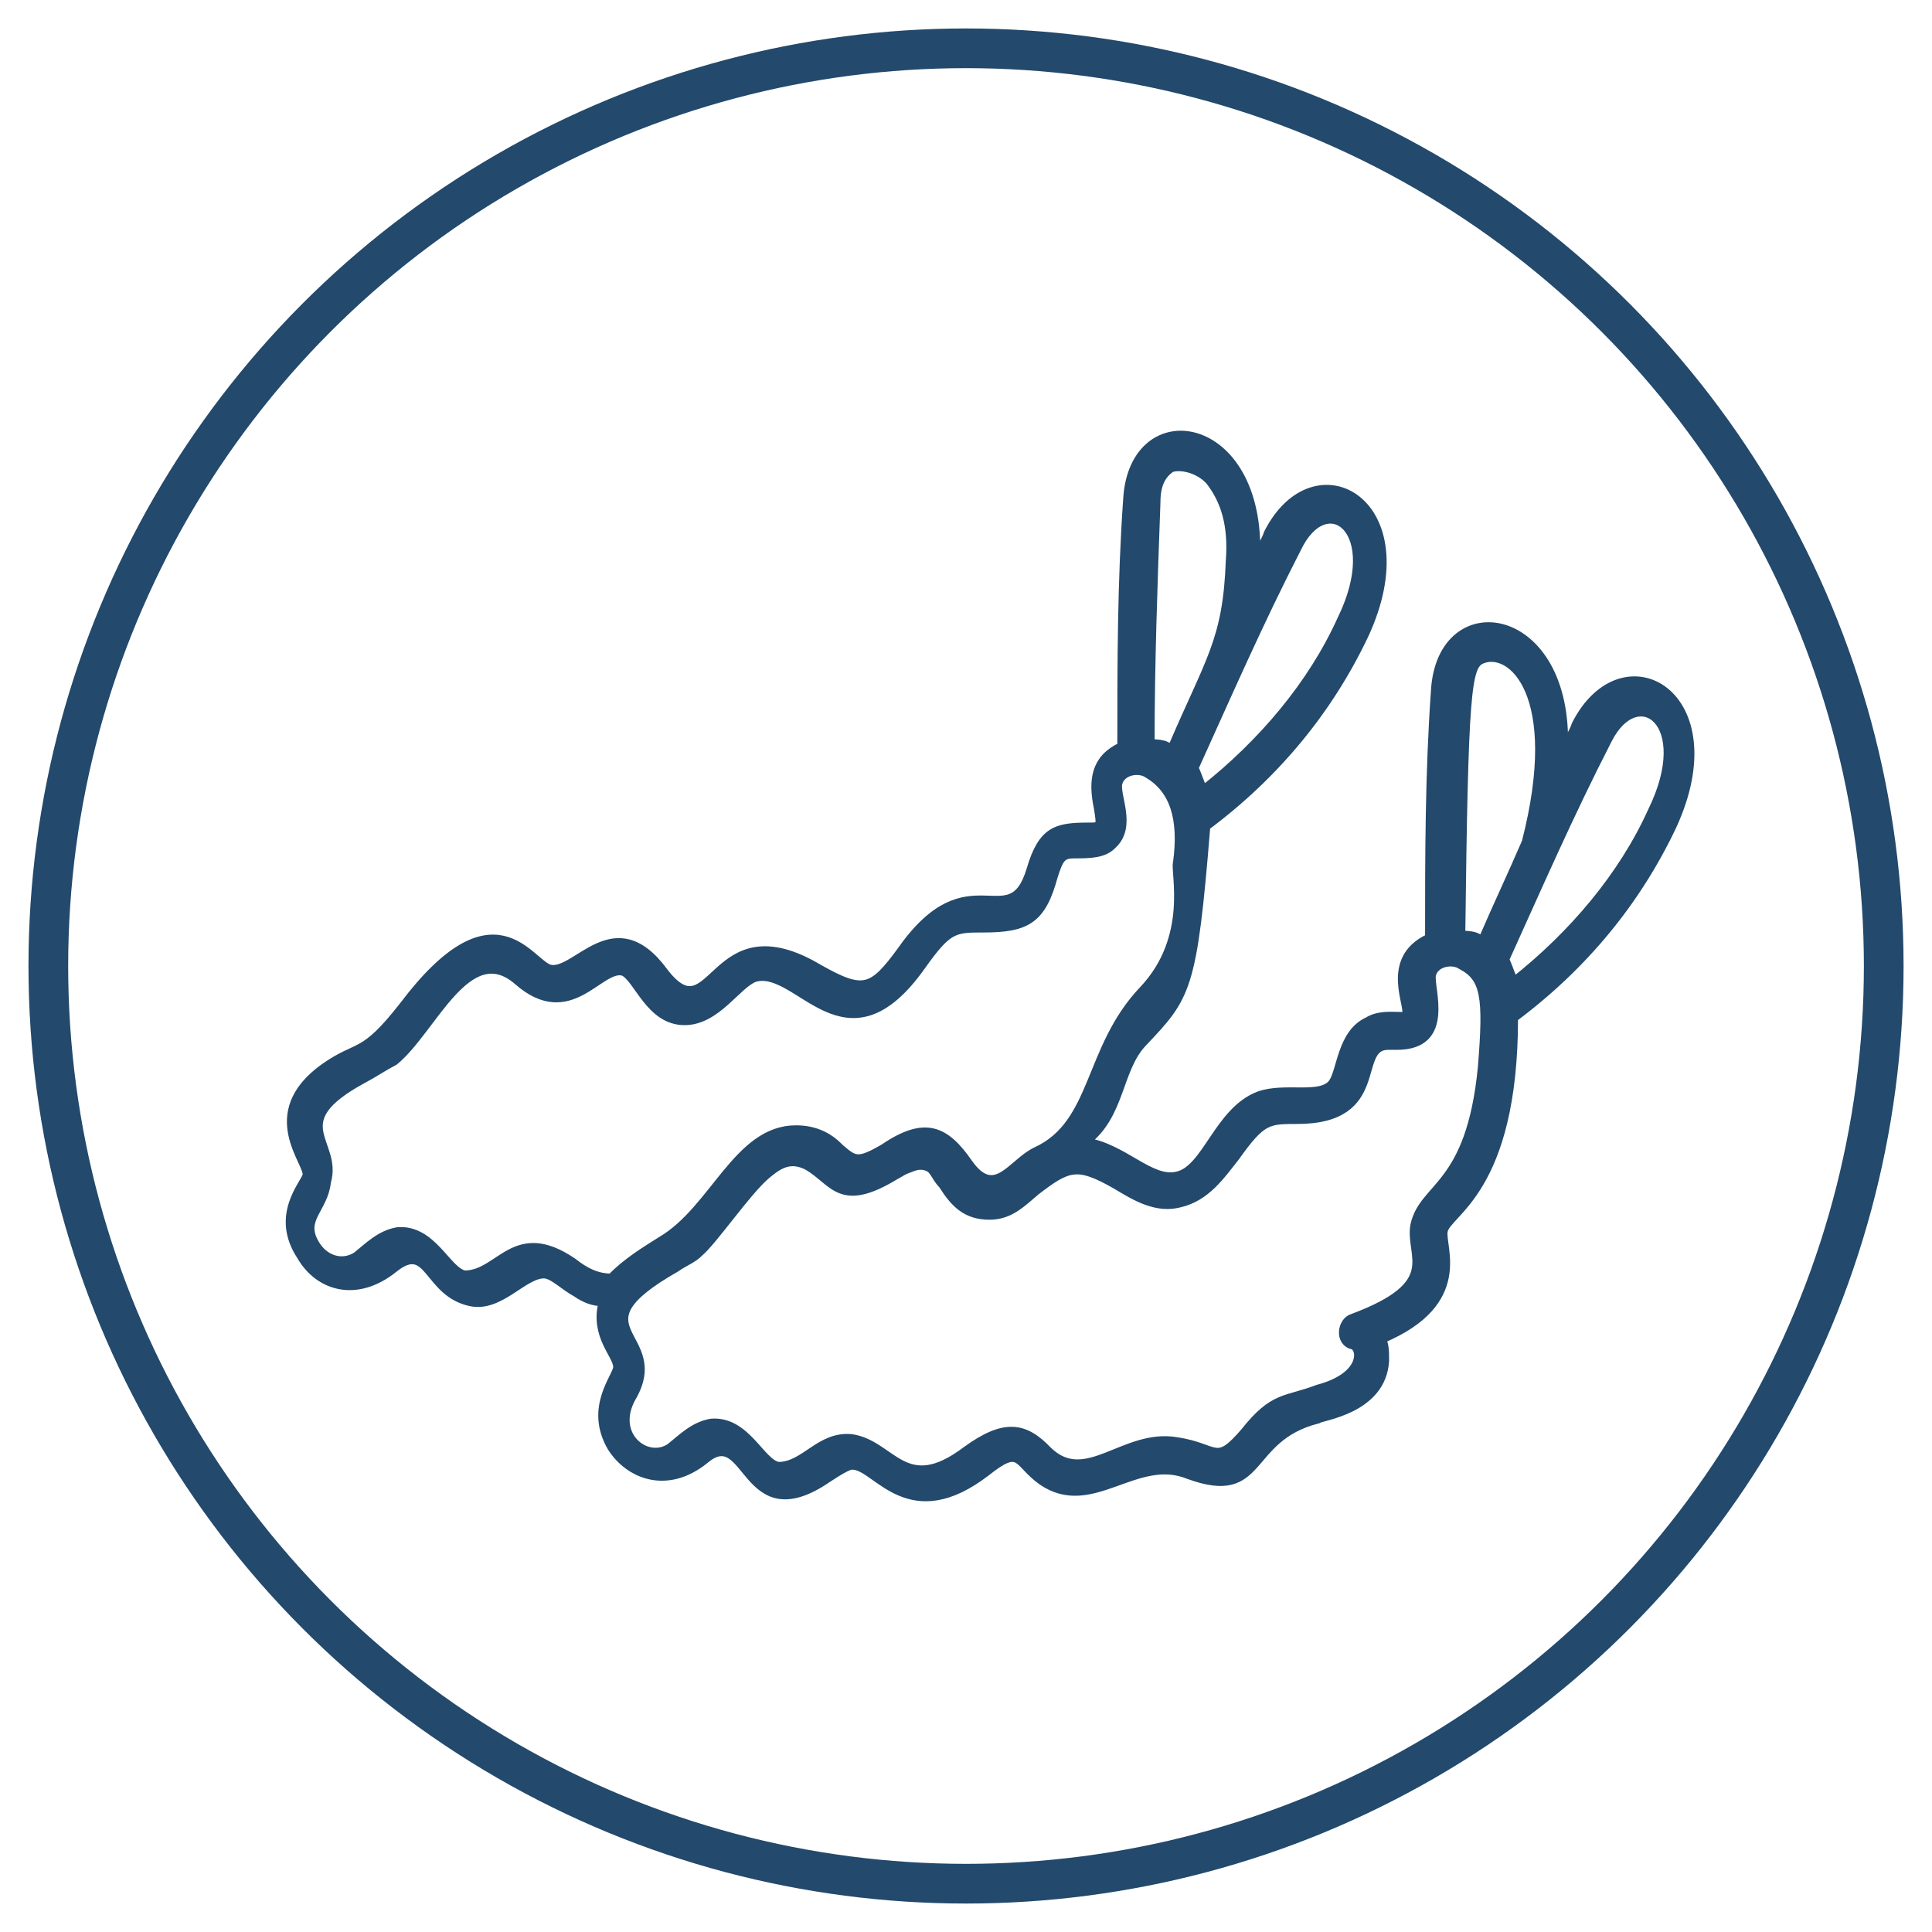 <?xml version="1.0" encoding="UTF-8"?> <svg xmlns="http://www.w3.org/2000/svg" width="73" height="73" viewBox="0 0 73 73" fill="none"> <circle cx="36.501" cy="36.5" r="34.675" stroke="#23496C" stroke-width="1.5" stroke-linecap="round" stroke-linejoin="round"></circle> <mask id="path-2-outside-1_220_781" maskUnits="userSpaceOnUse" x="9.947" y="15.425" width="55" height="42" fill="black"> <rect fill="white" x="9.947" y="15.425" width="55" height="42"></rect> <path d="M11.36 47.454C12.024 48.621 13.464 49.088 14.904 47.921C16.233 46.871 16.122 48.855 17.783 49.205C18.89 49.438 19.777 48.154 20.552 48.154C20.884 48.154 21.327 48.621 21.77 48.854C22.102 49.087 22.434 49.204 22.767 49.204C22.434 50.488 23.32 51.188 23.32 51.655C23.32 52.005 22.213 53.172 23.099 54.689C23.763 55.739 25.203 56.323 26.643 55.156C28.304 53.756 28.082 58.074 31.294 55.856C32.18 55.273 32.18 55.389 32.291 55.389C33.177 55.506 34.395 57.84 37.274 55.623C38.603 54.572 38.381 55.273 39.378 55.973C41.261 57.256 42.922 54.922 44.915 55.739C47.795 56.79 47.02 54.339 49.788 53.639C49.899 53.522 52.225 53.289 52.336 51.421C52.336 51.071 52.336 50.838 52.225 50.604C55.547 49.204 54.439 47.103 54.55 46.52C54.661 45.82 57.208 45.003 57.208 38.467C59.866 36.483 61.859 34.032 63.188 31.231C65.514 26.213 61.306 23.879 59.534 27.38C59.423 27.73 59.202 27.964 59.091 28.314C59.312 22.945 54.44 22.245 54.218 26.096C53.996 29.247 53.996 32.282 53.996 35.433C52.224 36.25 53.332 38.117 53.11 38.35C53 38.467 52.224 38.234 51.671 38.584C50.674 39.05 50.674 40.451 50.342 40.917C49.899 41.501 48.57 41.034 47.573 41.384C46.023 41.968 45.58 44.185 44.472 44.419C43.476 44.652 42.479 43.369 41.039 43.135C42.367 42.142 42.236 40.405 43.184 39.406C44.856 37.643 45.08 37.407 45.58 31.231C48.238 29.247 50.231 26.796 51.56 23.995C53.886 18.977 49.677 16.643 47.905 20.144C47.794 20.494 47.573 20.728 47.462 21.078C47.684 15.709 42.811 15.009 42.589 18.86C42.368 22.011 42.368 25.045 42.368 28.197C41.372 28.664 41.261 29.48 41.482 30.531C41.593 31.231 41.593 31.231 41.15 31.231C39.932 31.231 39.378 31.348 38.935 32.864C38.16 35.432 36.609 32.281 34.062 35.899C32.955 37.416 32.623 37.533 30.962 36.599C26.864 34.148 26.975 39.167 25.092 36.716C23.21 34.148 21.77 36.833 20.773 36.599C19.998 36.366 18.669 33.448 15.236 38C13.685 39.983 13.575 39.4 12.246 40.334C9.809 42.084 11.692 43.951 11.582 44.418C11.471 44.77 10.363 45.936 11.36 47.454ZM60.752 27.964C61.859 25.747 64.075 27.264 62.413 30.649C61.306 33.099 59.423 35.317 57.208 37.068C57.097 36.834 56.987 36.484 56.876 36.251C58.094 33.566 59.313 30.765 60.752 27.964ZM55.99 24.93C57.097 24.463 59.091 26.214 57.651 31.816C57.097 33.099 56.544 34.266 55.99 35.55C55.879 35.433 55.769 35.317 55.215 35.317C55.326 26.097 55.437 25.164 55.99 24.93ZM42.147 44.77C42.922 45.237 43.697 45.704 44.583 45.47C45.58 45.237 46.134 44.42 46.688 43.719C47.684 42.319 47.906 42.319 49.013 42.319C52.446 42.319 51.118 39.518 52.446 39.518H52.779C54.883 39.518 53.997 37.301 54.108 36.834C54.218 36.367 54.883 36.25 55.215 36.484C56.101 36.95 56.211 37.651 55.99 40.335C55.547 44.886 53.775 44.77 53.443 46.287C53.221 47.454 54.55 48.505 51.117 49.788C50.674 49.905 50.563 50.722 51.117 50.838C51.449 50.955 51.56 52.005 49.788 52.472C48.57 52.939 48.127 52.706 47.019 54.106C45.912 55.39 46.023 54.69 44.472 54.456C42.479 54.106 41.039 56.207 39.599 54.806C38.713 53.873 37.938 53.756 36.498 54.806C34.173 56.557 33.73 54.573 32.179 54.339C30.961 54.223 30.407 55.389 29.411 55.389C28.746 55.273 28.193 53.639 26.863 53.756C26.199 53.873 25.756 54.339 25.313 54.689C24.427 55.273 23.098 54.222 23.873 52.822C25.313 50.371 21.437 50.254 25.535 47.92C25.867 47.687 26.199 47.57 26.421 47.337C26.975 46.87 28.221 45.027 28.962 44.401C29.41 44.022 29.854 43.719 30.518 44.069C31.515 44.653 31.736 45.703 33.841 44.419C34.062 44.302 34.101 44.253 34.284 44.186C34.532 44.094 34.692 44.008 34.948 44.069C35.306 44.156 35.28 44.42 35.612 44.77C36.055 45.47 36.498 45.937 37.385 45.937C38.16 45.937 38.603 45.47 39.157 45.003C40.375 44.07 40.707 43.953 42.147 44.77ZM49.013 20.729C50.121 18.395 52.336 20.029 50.675 23.413C49.567 25.864 47.685 28.082 45.469 29.832C45.358 29.599 45.248 29.249 45.137 29.015C46.355 26.331 47.574 23.53 49.013 20.729ZM43.697 18.978C43.697 18.278 43.919 17.928 44.251 17.695C44.583 17.578 45.248 17.695 45.691 18.161C46.245 18.861 46.577 19.795 46.466 21.196C46.355 24.23 45.691 24.93 44.251 28.315C44.14 28.198 44.03 28.081 43.476 28.081C43.476 25.047 43.587 22.013 43.697 18.978ZM13.685 40.802C14.128 40.569 14.461 40.335 14.904 40.102C16.343 38.935 17.672 35.434 19.555 37.067C21.548 38.818 22.655 36.484 23.542 36.717C24.096 36.951 24.538 38.585 25.867 38.585C27.085 38.585 27.861 37.184 28.525 36.951C30.186 36.484 31.958 40.569 34.837 36.484C35.834 35.084 36.056 35.084 37.163 35.084C38.824 35.084 39.378 34.733 39.821 33.1C40.042 32.4 40.153 32.283 40.596 32.283C41.15 32.283 41.703 32.283 42.036 31.933C42.811 31.233 42.147 30.065 42.257 29.599C42.368 29.132 43.032 29.015 43.364 29.249C44.361 29.832 44.694 30.955 44.472 32.589C44.362 32.939 45.067 35.423 43.184 37.407C41.08 39.625 41.411 42.444 39.156 43.487C38.231 43.914 37.605 45.354 36.608 43.954C35.722 42.67 34.947 42.32 33.397 43.37C32.4 43.954 32.289 43.837 31.736 43.37C31.293 42.903 30.739 42.67 30.074 42.67C27.86 42.67 26.974 45.704 24.98 46.871C24.426 47.221 23.651 47.688 23.098 48.272C22.544 48.272 22.101 48.038 21.658 47.688C19.443 46.171 18.889 48.155 17.56 48.155C16.896 48.038 16.342 46.404 15.013 46.521C14.349 46.638 13.906 47.105 13.463 47.455C12.909 47.805 12.244 47.572 11.912 46.988C11.358 46.054 12.244 45.704 12.355 44.654C12.799 43.136 10.695 42.436 13.685 40.802Z"></path> </mask> <path d="M11.36 47.454C12.024 48.621 13.464 49.088 14.904 47.921C16.233 46.871 16.122 48.855 17.783 49.205C18.89 49.438 19.777 48.154 20.552 48.154C20.884 48.154 21.327 48.621 21.77 48.854C22.102 49.087 22.434 49.204 22.767 49.204C22.434 50.488 23.32 51.188 23.32 51.655C23.32 52.005 22.213 53.172 23.099 54.689C23.763 55.739 25.203 56.323 26.643 55.156C28.304 53.756 28.082 58.074 31.294 55.856C32.18 55.273 32.18 55.389 32.291 55.389C33.177 55.506 34.395 57.84 37.274 55.623C38.603 54.572 38.381 55.273 39.378 55.973C41.261 57.256 42.922 54.922 44.915 55.739C47.795 56.79 47.02 54.339 49.788 53.639C49.899 53.522 52.225 53.289 52.336 51.421C52.336 51.071 52.336 50.838 52.225 50.604C55.547 49.204 54.439 47.103 54.55 46.52C54.661 45.82 57.208 45.003 57.208 38.467C59.866 36.483 61.859 34.032 63.188 31.231C65.514 26.213 61.306 23.879 59.534 27.38C59.423 27.73 59.202 27.964 59.091 28.314C59.312 22.945 54.44 22.245 54.218 26.096C53.996 29.247 53.996 32.282 53.996 35.433C52.224 36.25 53.332 38.117 53.11 38.35C53 38.467 52.224 38.234 51.671 38.584C50.674 39.05 50.674 40.451 50.342 40.917C49.899 41.501 48.57 41.034 47.573 41.384C46.023 41.968 45.58 44.185 44.472 44.419C43.476 44.652 42.479 43.369 41.039 43.135C42.367 42.142 42.236 40.405 43.184 39.406C44.856 37.643 45.08 37.407 45.58 31.231C48.238 29.247 50.231 26.796 51.56 23.995C53.886 18.977 49.677 16.643 47.905 20.144C47.794 20.494 47.573 20.728 47.462 21.078C47.684 15.709 42.811 15.009 42.589 18.86C42.368 22.011 42.368 25.045 42.368 28.197C41.372 28.664 41.261 29.48 41.482 30.531C41.593 31.231 41.593 31.231 41.15 31.231C39.932 31.231 39.378 31.348 38.935 32.864C38.16 35.432 36.609 32.281 34.062 35.899C32.955 37.416 32.623 37.533 30.962 36.599C26.864 34.148 26.975 39.167 25.092 36.716C23.21 34.148 21.77 36.833 20.773 36.599C19.998 36.366 18.669 33.448 15.236 38C13.685 39.983 13.575 39.4 12.246 40.334C9.809 42.084 11.692 43.951 11.582 44.418C11.471 44.77 10.363 45.936 11.36 47.454ZM60.752 27.964C61.859 25.747 64.075 27.264 62.413 30.649C61.306 33.099 59.423 35.317 57.208 37.068C57.097 36.834 56.987 36.484 56.876 36.251C58.094 33.566 59.313 30.765 60.752 27.964ZM55.99 24.93C57.097 24.463 59.091 26.214 57.651 31.816C57.097 33.099 56.544 34.266 55.99 35.55C55.879 35.433 55.769 35.317 55.215 35.317C55.326 26.097 55.437 25.164 55.99 24.93ZM42.147 44.77C42.922 45.237 43.697 45.704 44.583 45.47C45.58 45.237 46.134 44.42 46.688 43.719C47.684 42.319 47.906 42.319 49.013 42.319C52.446 42.319 51.118 39.518 52.446 39.518H52.779C54.883 39.518 53.997 37.301 54.108 36.834C54.218 36.367 54.883 36.25 55.215 36.484C56.101 36.95 56.211 37.651 55.99 40.335C55.547 44.886 53.775 44.77 53.443 46.287C53.221 47.454 54.55 48.505 51.117 49.788C50.674 49.905 50.563 50.722 51.117 50.838C51.449 50.955 51.56 52.005 49.788 52.472C48.57 52.939 48.127 52.706 47.019 54.106C45.912 55.39 46.023 54.69 44.472 54.456C42.479 54.106 41.039 56.207 39.599 54.806C38.713 53.873 37.938 53.756 36.498 54.806C34.173 56.557 33.73 54.573 32.179 54.339C30.961 54.223 30.407 55.389 29.411 55.389C28.746 55.273 28.193 53.639 26.863 53.756C26.199 53.873 25.756 54.339 25.313 54.689C24.427 55.273 23.098 54.222 23.873 52.822C25.313 50.371 21.437 50.254 25.535 47.92C25.867 47.687 26.199 47.57 26.421 47.337C26.975 46.87 28.221 45.027 28.962 44.401C29.41 44.022 29.854 43.719 30.518 44.069C31.515 44.653 31.736 45.703 33.841 44.419C34.062 44.302 34.101 44.253 34.284 44.186C34.532 44.094 34.692 44.008 34.948 44.069C35.306 44.156 35.28 44.42 35.612 44.77C36.055 45.47 36.498 45.937 37.385 45.937C38.16 45.937 38.603 45.47 39.157 45.003C40.375 44.07 40.707 43.953 42.147 44.77ZM49.013 20.729C50.121 18.395 52.336 20.029 50.675 23.413C49.567 25.864 47.685 28.082 45.469 29.832C45.358 29.599 45.248 29.249 45.137 29.015C46.355 26.331 47.574 23.53 49.013 20.729ZM43.697 18.978C43.697 18.278 43.919 17.928 44.251 17.695C44.583 17.578 45.248 17.695 45.691 18.161C46.245 18.861 46.577 19.795 46.466 21.196C46.355 24.23 45.691 24.93 44.251 28.315C44.14 28.198 44.03 28.081 43.476 28.081C43.476 25.047 43.587 22.013 43.697 18.978ZM13.685 40.802C14.128 40.569 14.461 40.335 14.904 40.102C16.343 38.935 17.672 35.434 19.555 37.067C21.548 38.818 22.655 36.484 23.542 36.717C24.096 36.951 24.538 38.585 25.867 38.585C27.085 38.585 27.861 37.184 28.525 36.951C30.186 36.484 31.958 40.569 34.837 36.484C35.834 35.084 36.056 35.084 37.163 35.084C38.824 35.084 39.378 34.733 39.821 33.1C40.042 32.4 40.153 32.283 40.596 32.283C41.15 32.283 41.703 32.283 42.036 31.933C42.811 31.233 42.147 30.065 42.257 29.599C42.368 29.132 43.032 29.015 43.364 29.249C44.361 29.832 44.694 30.955 44.472 32.589C44.362 32.939 45.067 35.423 43.184 37.407C41.08 39.625 41.411 42.444 39.156 43.487C38.231 43.914 37.605 45.354 36.608 43.954C35.722 42.67 34.947 42.32 33.397 43.37C32.4 43.954 32.289 43.837 31.736 43.37C31.293 42.903 30.739 42.67 30.074 42.67C27.86 42.67 26.974 45.704 24.98 46.871C24.426 47.221 23.651 47.688 23.098 48.272C22.544 48.272 22.101 48.038 21.658 47.688C19.443 46.171 18.889 48.155 17.56 48.155C16.896 48.038 16.342 46.404 15.013 46.521C14.349 46.638 13.906 47.105 13.463 47.455C12.909 47.805 12.244 47.572 11.912 46.988C11.358 46.054 12.244 45.704 12.355 44.654C12.799 43.136 10.695 42.436 13.685 40.802Z" fill="#23496C"></path> <path d="M11.36 47.454C12.024 48.621 13.464 49.088 14.904 47.921C16.233 46.871 16.122 48.855 17.783 49.205C18.89 49.438 19.777 48.154 20.552 48.154C20.884 48.154 21.327 48.621 21.77 48.854C22.102 49.087 22.434 49.204 22.767 49.204C22.434 50.488 23.32 51.188 23.32 51.655C23.32 52.005 22.213 53.172 23.099 54.689C23.763 55.739 25.203 56.323 26.643 55.156C28.304 53.756 28.082 58.074 31.294 55.856C32.18 55.273 32.18 55.389 32.291 55.389C33.177 55.506 34.395 57.84 37.274 55.623C38.603 54.572 38.381 55.273 39.378 55.973C41.261 57.256 42.922 54.922 44.915 55.739C47.795 56.79 47.02 54.339 49.788 53.639C49.899 53.522 52.225 53.289 52.336 51.421C52.336 51.071 52.336 50.838 52.225 50.604C55.547 49.204 54.439 47.103 54.55 46.52C54.661 45.82 57.208 45.003 57.208 38.467C59.866 36.483 61.859 34.032 63.188 31.231C65.514 26.213 61.306 23.879 59.534 27.38C59.423 27.73 59.202 27.964 59.091 28.314C59.312 22.945 54.44 22.245 54.218 26.096C53.996 29.247 53.996 32.282 53.996 35.433C52.224 36.25 53.332 38.117 53.11 38.35C53 38.467 52.224 38.234 51.671 38.584C50.674 39.05 50.674 40.451 50.342 40.917C49.899 41.501 48.57 41.034 47.573 41.384C46.023 41.968 45.58 44.185 44.472 44.419C43.476 44.652 42.479 43.369 41.039 43.135C42.367 42.142 42.236 40.405 43.184 39.406C44.856 37.643 45.08 37.407 45.58 31.231C48.238 29.247 50.231 26.796 51.56 23.995C53.886 18.977 49.677 16.643 47.905 20.144C47.794 20.494 47.573 20.728 47.462 21.078C47.684 15.709 42.811 15.009 42.589 18.86C42.368 22.011 42.368 25.045 42.368 28.197C41.372 28.664 41.261 29.48 41.482 30.531C41.593 31.231 41.593 31.231 41.15 31.231C39.932 31.231 39.378 31.348 38.935 32.864C38.16 35.432 36.609 32.281 34.062 35.899C32.955 37.416 32.623 37.533 30.962 36.599C26.864 34.148 26.975 39.167 25.092 36.716C23.21 34.148 21.77 36.833 20.773 36.599C19.998 36.366 18.669 33.448 15.236 38C13.685 39.983 13.575 39.4 12.246 40.334C9.809 42.084 11.692 43.951 11.582 44.418C11.471 44.77 10.363 45.936 11.36 47.454ZM60.752 27.964C61.859 25.747 64.075 27.264 62.413 30.649C61.306 33.099 59.423 35.317 57.208 37.068C57.097 36.834 56.987 36.484 56.876 36.251C58.094 33.566 59.313 30.765 60.752 27.964ZM55.99 24.93C57.097 24.463 59.091 26.214 57.651 31.816C57.097 33.099 56.544 34.266 55.99 35.55C55.879 35.433 55.769 35.317 55.215 35.317C55.326 26.097 55.437 25.164 55.99 24.93ZM42.147 44.77C42.922 45.237 43.697 45.704 44.583 45.47C45.58 45.237 46.134 44.42 46.688 43.719C47.684 42.319 47.906 42.319 49.013 42.319C52.446 42.319 51.118 39.518 52.446 39.518H52.779C54.883 39.518 53.997 37.301 54.108 36.834C54.218 36.367 54.883 36.25 55.215 36.484C56.101 36.95 56.211 37.651 55.99 40.335C55.547 44.886 53.775 44.77 53.443 46.287C53.221 47.454 54.55 48.505 51.117 49.788C50.674 49.905 50.563 50.722 51.117 50.838C51.449 50.955 51.56 52.005 49.788 52.472C48.57 52.939 48.127 52.706 47.019 54.106C45.912 55.39 46.023 54.69 44.472 54.456C42.479 54.106 41.039 56.207 39.599 54.806C38.713 53.873 37.938 53.756 36.498 54.806C34.173 56.557 33.73 54.573 32.179 54.339C30.961 54.223 30.407 55.389 29.411 55.389C28.746 55.273 28.193 53.639 26.863 53.756C26.199 53.873 25.756 54.339 25.313 54.689C24.427 55.273 23.098 54.222 23.873 52.822C25.313 50.371 21.437 50.254 25.535 47.92C25.867 47.687 26.199 47.57 26.421 47.337C26.975 46.87 28.221 45.027 28.962 44.401C29.41 44.022 29.854 43.719 30.518 44.069C31.515 44.653 31.736 45.703 33.841 44.419C34.062 44.302 34.101 44.253 34.284 44.186C34.532 44.094 34.692 44.008 34.948 44.069C35.306 44.156 35.28 44.42 35.612 44.77C36.055 45.47 36.498 45.937 37.385 45.937C38.16 45.937 38.603 45.47 39.157 45.003C40.375 44.07 40.707 43.953 42.147 44.77ZM49.013 20.729C50.121 18.395 52.336 20.029 50.675 23.413C49.567 25.864 47.685 28.082 45.469 29.832C45.358 29.599 45.248 29.249 45.137 29.015C46.355 26.331 47.574 23.53 49.013 20.729ZM43.697 18.978C43.697 18.278 43.919 17.928 44.251 17.695C44.583 17.578 45.248 17.695 45.691 18.161C46.245 18.861 46.577 19.795 46.466 21.196C46.355 24.23 45.691 24.93 44.251 28.315C44.14 28.198 44.03 28.081 43.476 28.081C43.476 25.047 43.587 22.013 43.697 18.978ZM13.685 40.802C14.128 40.569 14.461 40.335 14.904 40.102C16.343 38.935 17.672 35.434 19.555 37.067C21.548 38.818 22.655 36.484 23.542 36.717C24.096 36.951 24.538 38.585 25.867 38.585C27.085 38.585 27.861 37.184 28.525 36.951C30.186 36.484 31.958 40.569 34.837 36.484C35.834 35.084 36.056 35.084 37.163 35.084C38.824 35.084 39.378 34.733 39.821 33.1C40.042 32.4 40.153 32.283 40.596 32.283C41.15 32.283 41.703 32.283 42.036 31.933C42.811 31.233 42.147 30.065 42.257 29.599C42.368 29.132 43.032 29.015 43.364 29.249C44.361 29.832 44.694 30.955 44.472 32.589C44.362 32.939 45.067 35.423 43.184 37.407C41.08 39.625 41.411 42.444 39.156 43.487C38.231 43.914 37.605 45.354 36.608 43.954C35.722 42.67 34.947 42.32 33.397 43.37C32.4 43.954 32.289 43.837 31.736 43.37C31.293 42.903 30.739 42.67 30.074 42.67C27.86 42.67 26.974 45.704 24.98 46.871C24.426 47.221 23.651 47.688 23.098 48.272C22.544 48.272 22.101 48.038 21.658 47.688C19.443 46.171 18.889 48.155 17.56 48.155C16.896 48.038 16.342 46.404 15.013 46.521C14.349 46.638 13.906 47.105 13.463 47.455C12.909 47.805 12.244 47.572 11.912 46.988C11.358 46.054 12.244 45.704 12.355 44.654C12.799 43.136 10.695 42.436 13.685 40.802Z" stroke="#23496C" stroke-width="0.3" mask="url(#path-2-outside-1_220_781)"></path> </svg> 